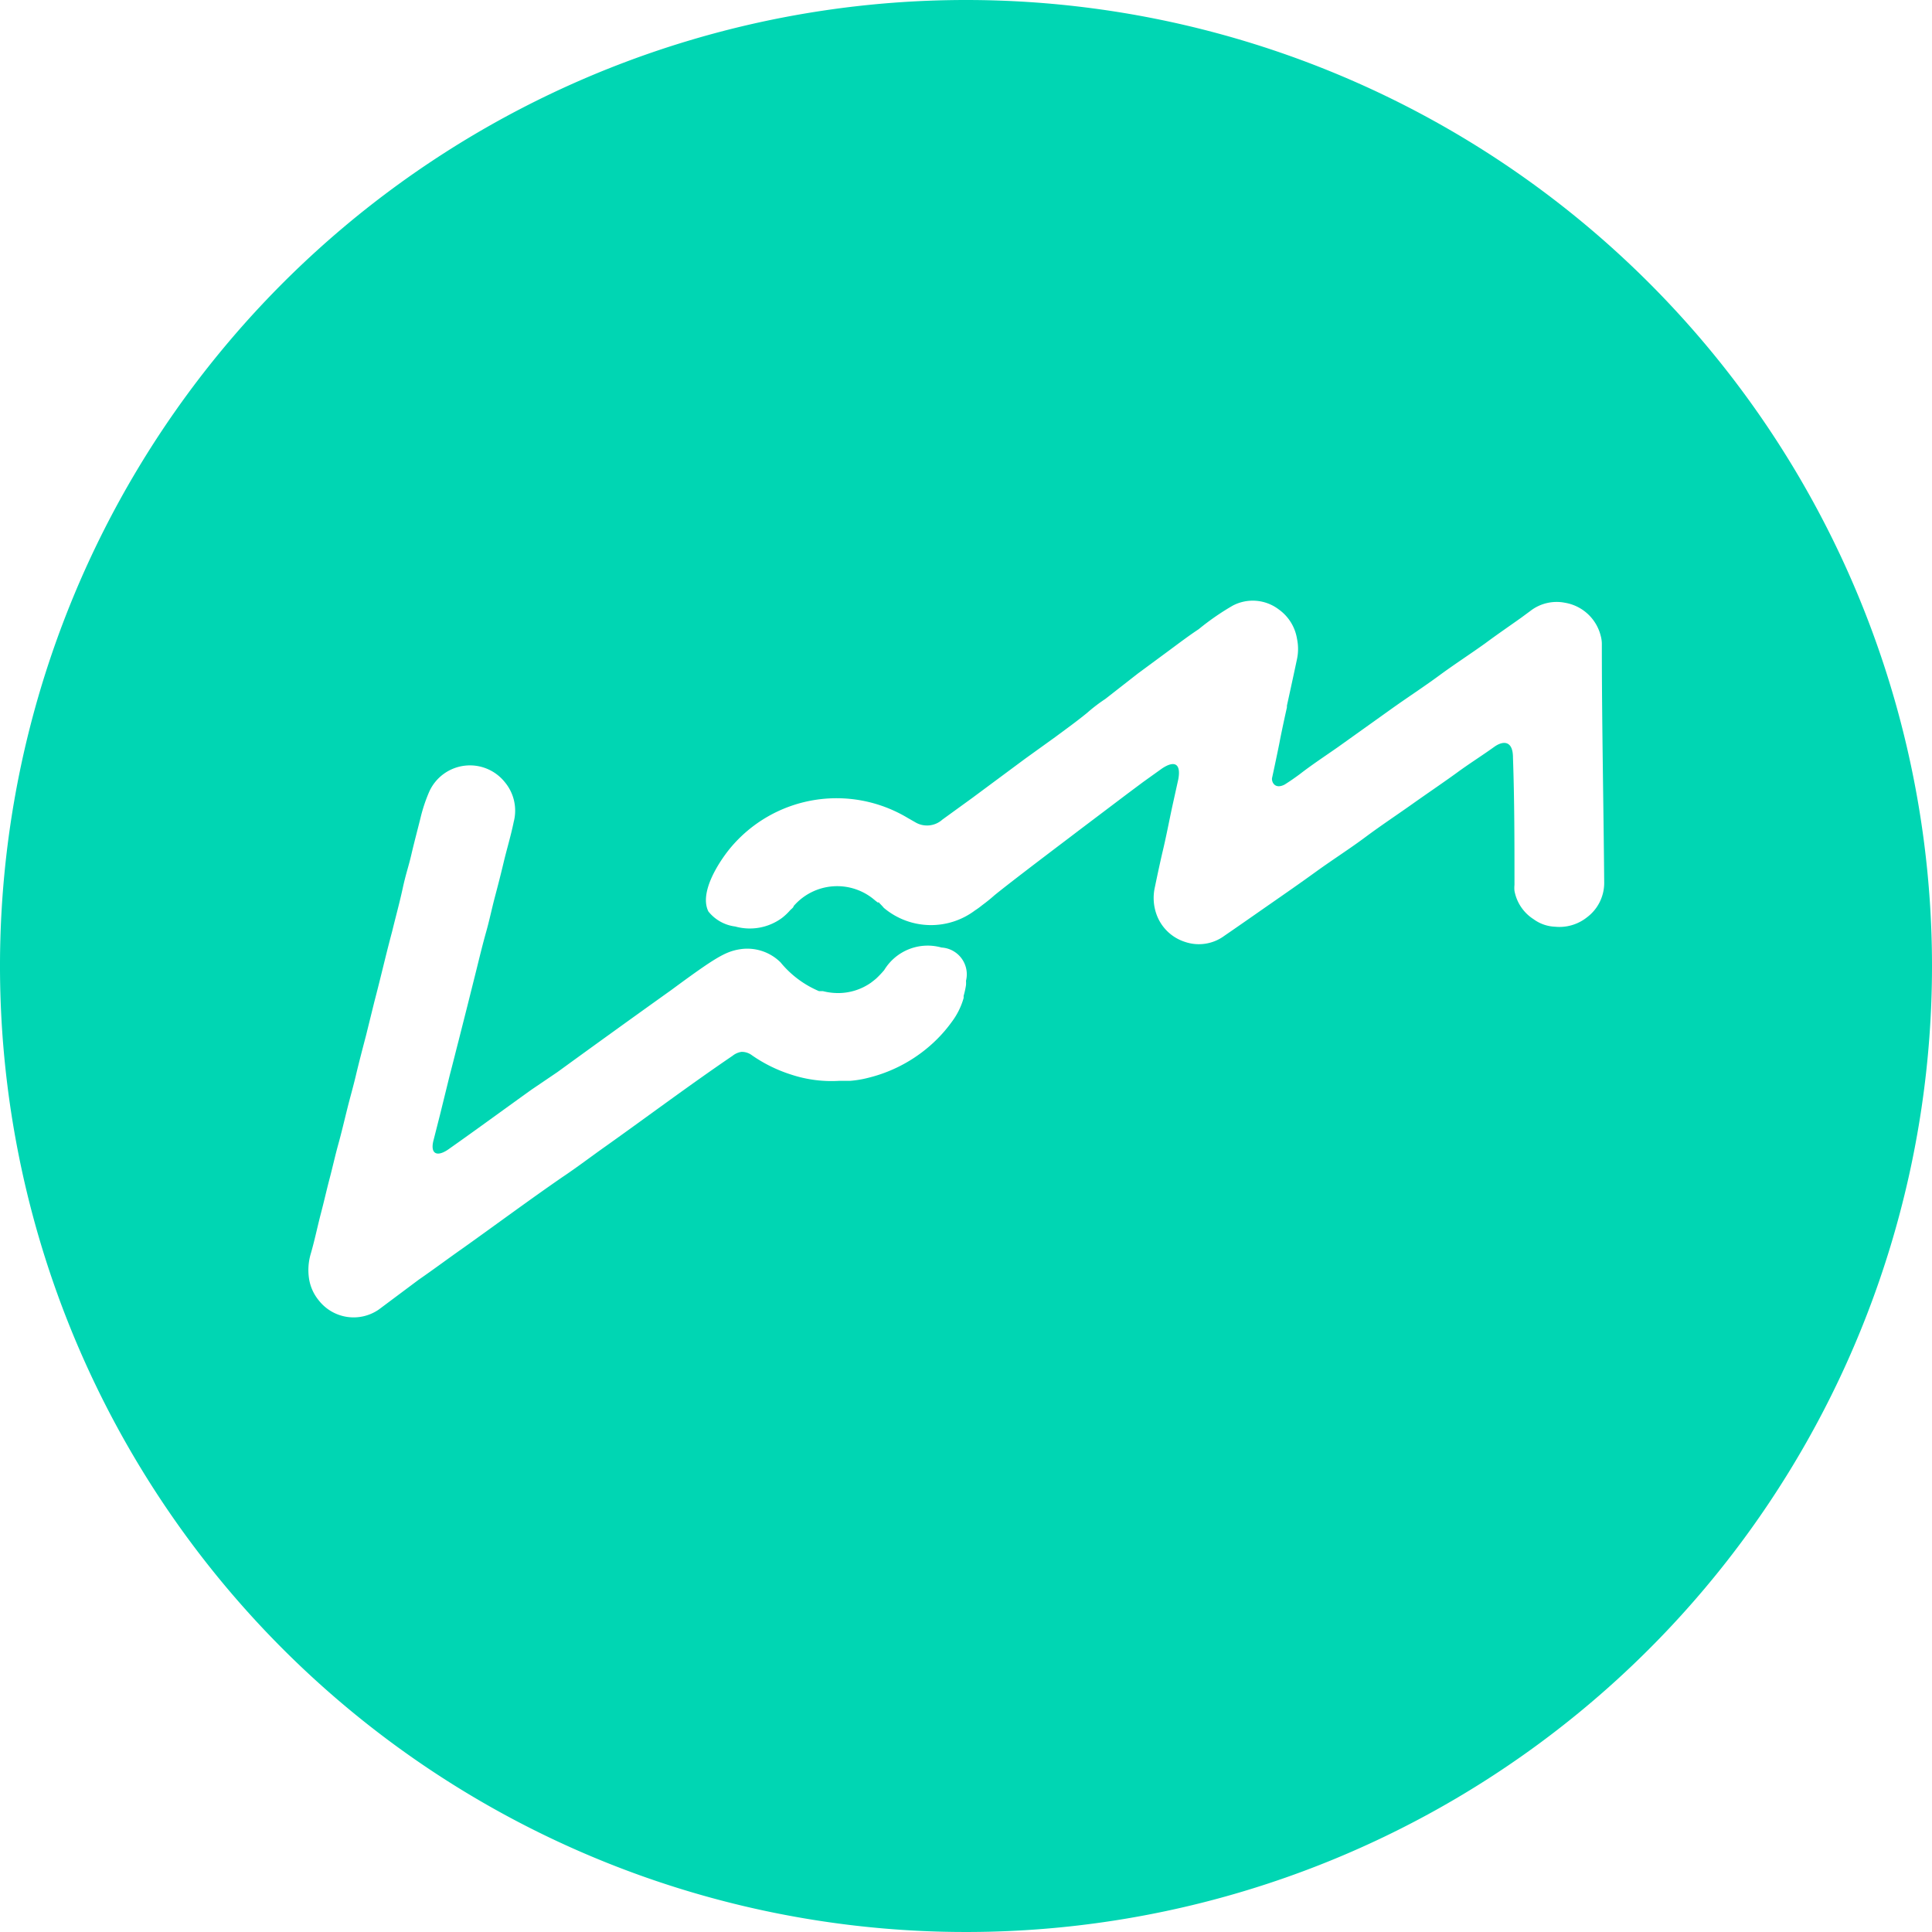 <svg xmlns="http://www.w3.org/2000/svg" viewBox="0 0 90 90"><defs><style>.cls-1{fill:#00d6b3;}</style></defs><g id="レイヤー_2" data-name="レイヤー 2"><g id="レイヤー_6" data-name="レイヤー 6"><path class="cls-1" d="M45,0A45,45,0,1,0,90,45,45,45,0,0,0,45,0Zm0,45.89a3.82,3.82,0,0,1-.11.5s0,.07,0,.1a.09.09,0,0,0,0,0,.05.05,0,0,0,0,0,3.39,3.39,0,0,1-.55,1.11,6.53,6.53,0,0,1-.68.8,6.85,6.85,0,0,1-3.22,1.81,4.91,4.91,0,0,1-.84.14l-.51,0a6,6,0,0,1-2.23-.29,6.78,6.78,0,0,1-1.83-.9.78.78,0,0,0-.49-.16.85.85,0,0,0-.41.18c-2,1.36-3.92,2.8-5.89,4.2-.68.48-1.36,1-2.05,1.46-1.55,1.07-3.06,2.19-4.59,3.28-.7.49-1.38,1-2.09,1.49L17.65,61a2.06,2.06,0,0,1-2.79-.41,2.1,2.1,0,0,1-.46-1,2.69,2.69,0,0,1,.06-1.13c.19-.64.32-1.29.49-1.94s.26-1.07.4-1.6.26-1.08.41-1.62.28-1.1.42-1.66.27-1,.4-1.55.31-1.24.47-1.85l.39-1.58c.16-.61.31-1.22.46-1.83s.25-1,.37-1.45c.16-.66.34-1.31.49-2s.27-1,.4-1.56.28-1.12.42-1.68A7.37,7.37,0,0,1,20,36.87a2.08,2.08,0,0,1,3.52-.43,2.07,2.07,0,0,1,.41,1.85c-.13.64-.32,1.26-.47,1.89s-.27,1.09-.41,1.62-.25,1.07-.4,1.6-.3,1.14-.44,1.71l-.43,1.72-.42,1.66c-.14.54-.27,1.07-.41,1.6l-.45,1.83-.3,1.18h0c-.18.66.16.84.76.39l.41-.29c1.14-.81,2.26-1.63,3.39-2.44l1.21-.82q2.64-1.92,5.3-3.82c2.06-1.52,2.52-1.79,3.2-1.9a2.2,2.2,0,0,1,1.89.61,4.66,4.66,0,0,0,1.79,1.34l.18,0a2.87,2.87,0,0,0,.78.09,2.66,2.66,0,0,0,1.37-.42h0l0,0,.09-.06.13-.1.11-.09a4.67,4.67,0,0,0,.38-.4h0a2.37,2.37,0,0,1,2.67-1.05A1.25,1.25,0,0,1,45,45.69,1.36,1.36,0,0,1,45,45.89Zm28.93-3.16a2.06,2.06,0,0,1-1.49.44,1.81,1.81,0,0,1-1-.35,2,2,0,0,1-.89-1.32,1.41,1.41,0,0,1,0-.28c0-2,0-3.95-.07-5.93h0c0-.79-.45-.8-.87-.5h0c-.57.41-1.16.78-1.72,1.19s-1.43,1-2.12,1.49-1.46,1-2.17,1.53-1.54,1.06-2.3,1.61-1.41,1-2.1,1.48-1.43,1-2.16,1.5a2,2,0,0,1-1.83.29,2.08,2.08,0,0,1-1.33-1.27,2.27,2.27,0,0,1-.08-1.29c.11-.53.21-1,.34-1.57.18-.74.32-1.49.48-2.23l.27-1.22c.13-.71-.16-.9-.76-.5l-.88.63-.75.56-2.25,1.7-.42.32c-1.44,1.09-2.91,2.21-3.51,2.7-.19.17-.38.32-.57.46a3.43,3.43,0,0,1-.33.24l0,0a3.41,3.41,0,0,1-4.25-.12c-.07-.09-.15-.16-.22-.24s0,0-.05,0l-.13-.1a2.68,2.68,0,0,0-3.8.26c0,.06-.1.13-.16.19a2.68,2.68,0,0,1-.38.36h0a2.53,2.53,0,0,1-2.18.4A1.9,1.9,0,0,1,33,42.46c-.43-.86.44-2.24,1-2.93l0,0h0a6.44,6.44,0,0,1,8.28-1.43l.35.2h0a1.07,1.07,0,0,0,1.27-.12l1.38-1,2.48-1.84,1.39-1c.5-.37,1-.73,1.49-1.13a7.64,7.64,0,0,1,.85-.65L53,31.38l1.45-1.07c.46-.34.92-.69,1.39-1a11.82,11.82,0,0,1,1.59-1.1,2,2,0,0,1,2.14.18,2.09,2.09,0,0,1,.85,1.37,2.3,2.3,0,0,1,0,.94c-.08.38-.28,1.31-.47,2.17,0,0,0,0,0,.08-.17.76-.31,1.44-.34,1.61s-.31,1.5-.35,1.67.11.56.58.32c.24-.15.47-.31.7-.48.58-.45,1.19-.85,1.79-1.27L64.85,33c.73-.52,1.47-1,2.19-1.53s1.45-1,2.16-1.51c.55-.41,1.11-.79,1.67-1.19l.42-.31a2,2,0,0,1,1.62-.38,2.07,2.07,0,0,1,1.66,1.55,1.44,1.44,0,0,1,.05.41c0,3.7.08,7.39.11,11.09A2,2,0,0,1,73.93,42.73Z"/></g></g></svg>